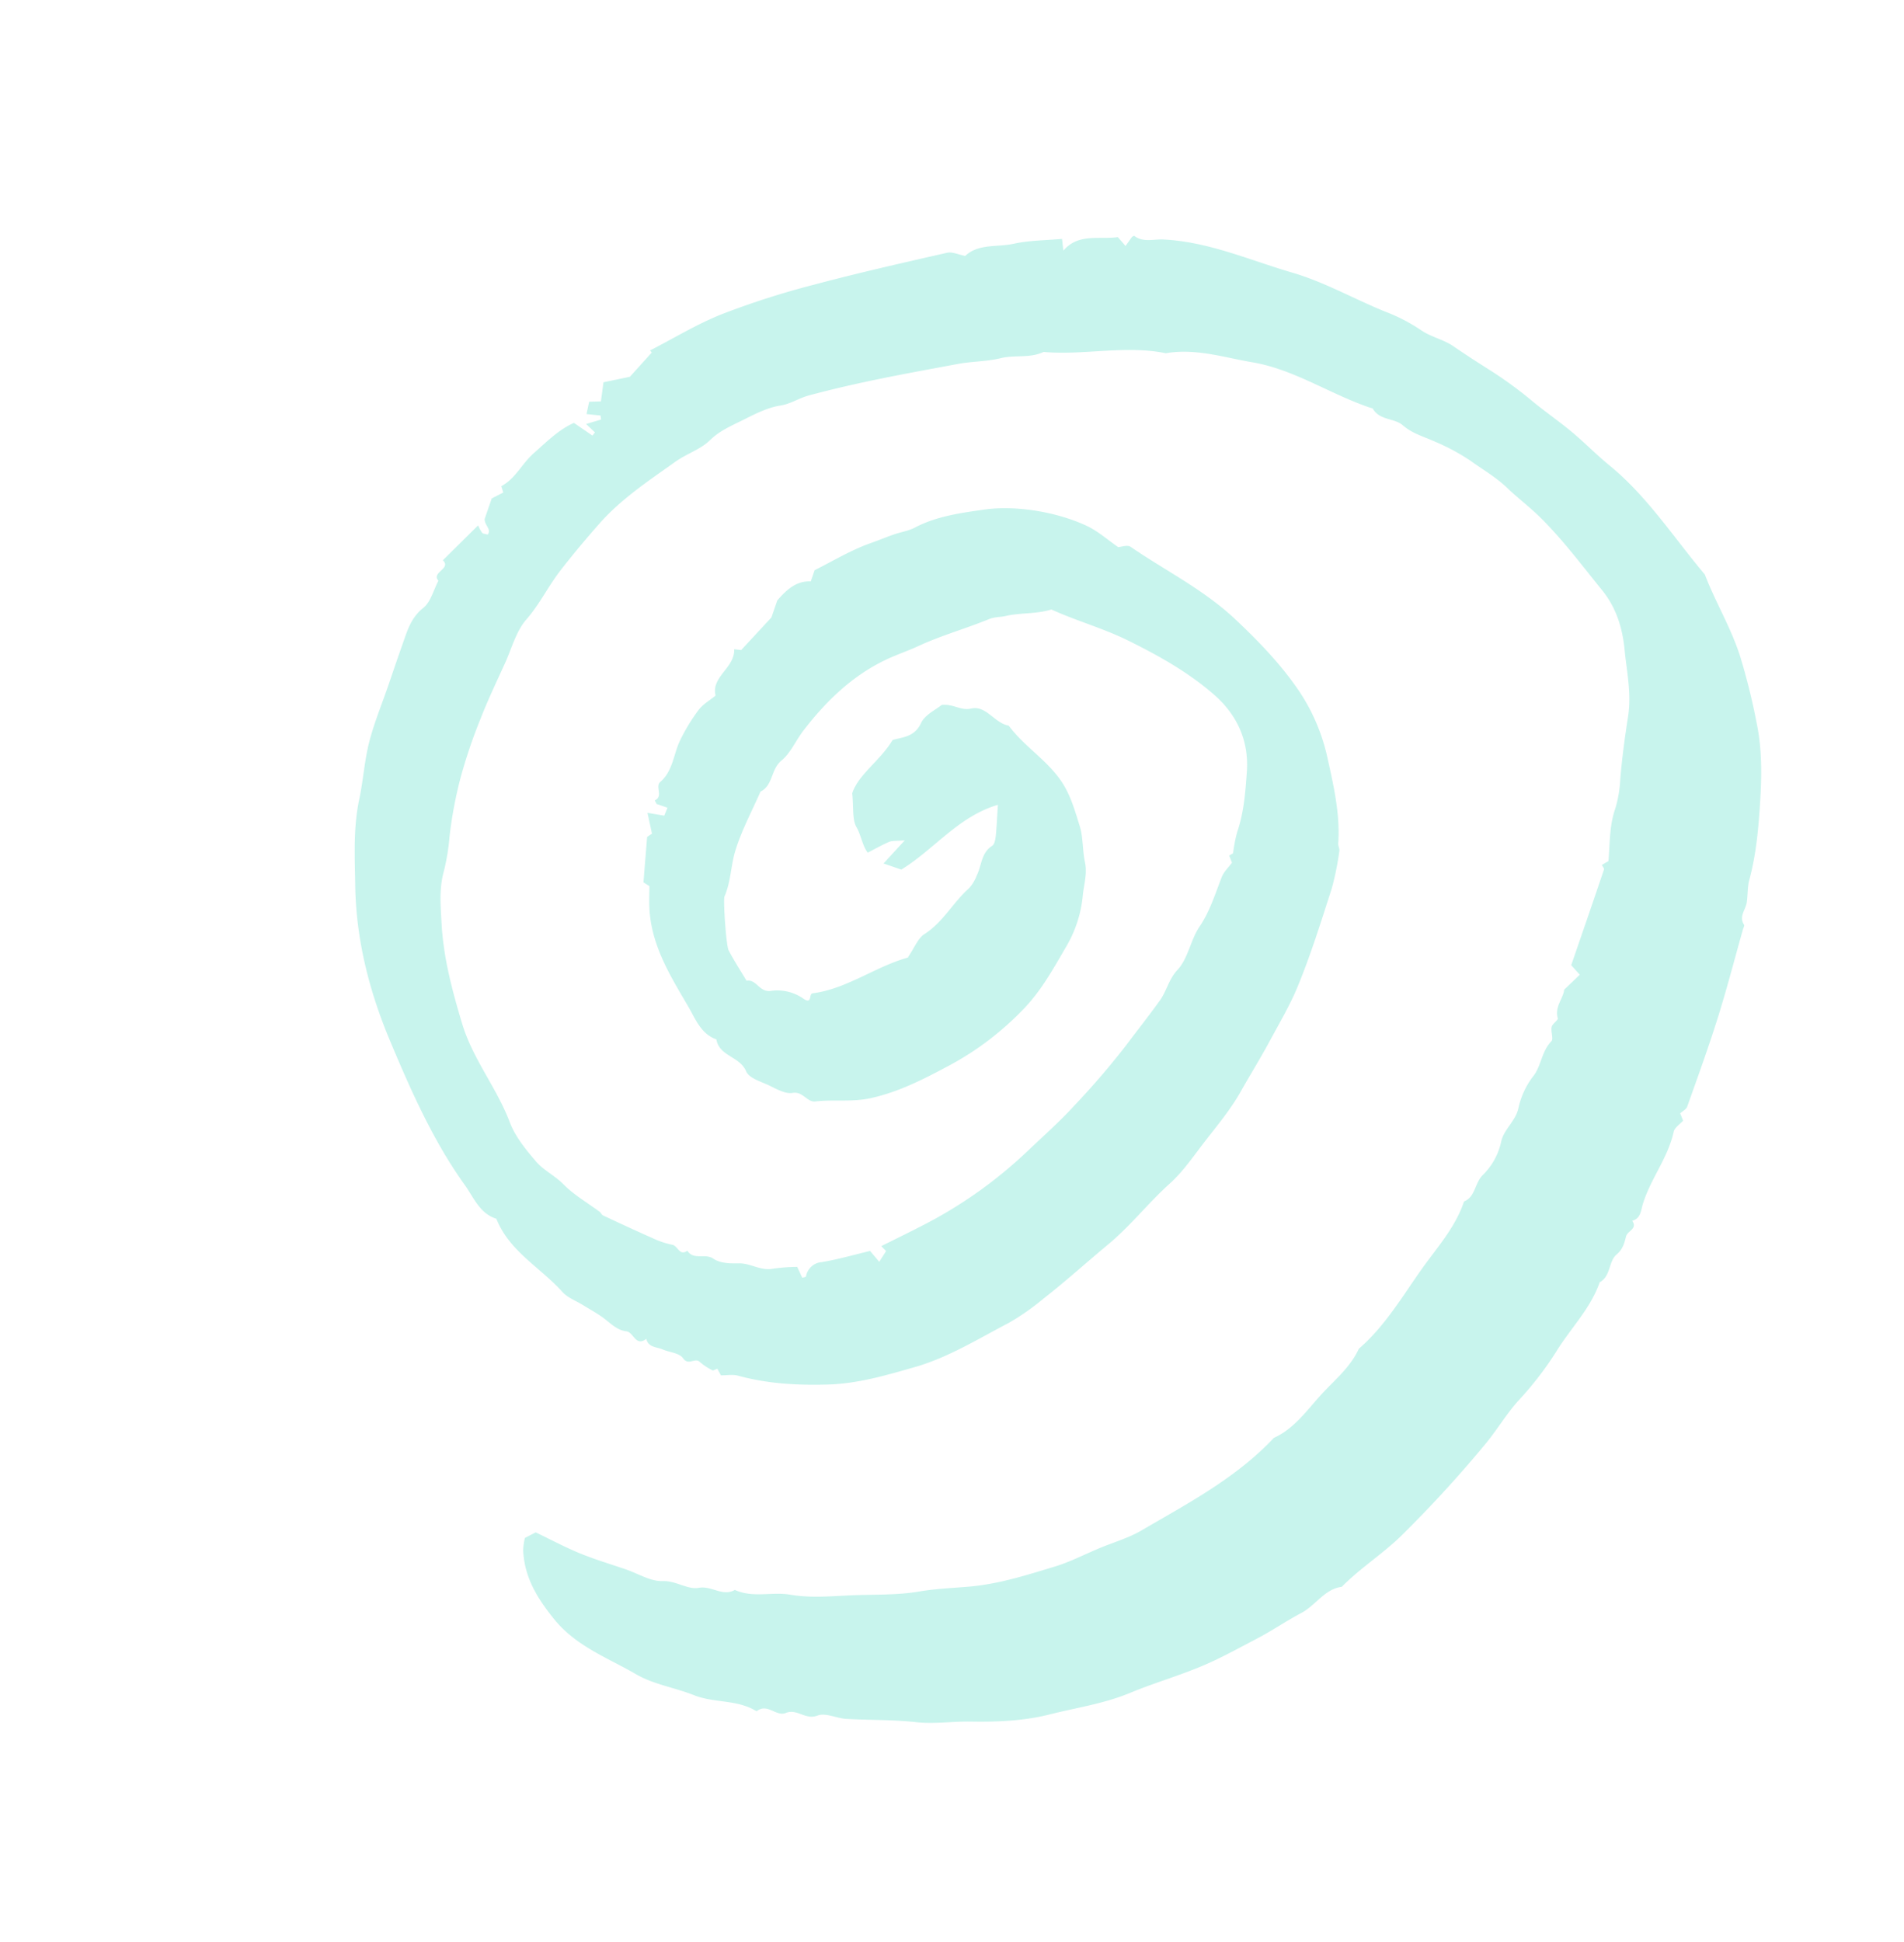 <svg xmlns="http://www.w3.org/2000/svg" width="618" height="630">
  <path fill="#46DAC3" fill-rule="nonzero" d="m170.38 499 3.502-1.797c4.666 2.237 9.401 4.771 14.338 6.801 4.89 2.01 9.987 3.51 14.994 5.234 3.953 1.36 7.914 3.897 11.856 3.769 4.381-.144 8.085 2.845 11.725 2.188 4.226-.764 7.714 2.964 11.73.68 5.777 2.672 12.072.54 17.91 1.539 6.569 1.125 13.016.525 19.503.227 7.495-.344 14.987.018 22.502-1.264 5.353-.912 10.856-1.112 16.248-1.585 9.59-.84 18.586-3.741 27.665-6.488 4.965-1.504 9.68-3.962 14.514-5.975 4.571-1.906 9.42-3.285 13.68-5.776 15.059-8.808 30.614-16.917 42.927-30.016 6.338-2.831 10.48-8.579 14.862-13.486 4.383-4.907 9.845-9.128 12.713-15.427 8.39-7.222 14.041-16.845 20.337-25.742 4.957-7.008 10.986-13.555 13.805-22.044 3.72-1.477 3.42-5.926 6.07-8.558a21.562 21.562 0 0 0 5.981-10.78c.83-4.116 4.76-6.716 5.639-11.103a26.08 26.08 0 0 1 4.985-10.47c2.376-3.19 2.554-7.876 5.68-11.075.759-.767-.239-3.134.098-4.655.239-1.052 2.16-2.177 1.973-2.821-1.089-3.78 1.863-6.486 2.071-9.243l5.077-4.867-2.78-3.095c3.736-10.85 7.216-20.913 10.62-30.996.135-.39-.43-1.016-.675-1.543l2.133-1.226c.506-5.698.27-11.43 2.22-17.032a39.749 39.749 0 0 0 1.635-9.703c.564-6.748 1.477-13.513 2.517-20.158 1.175-7.499-.428-14.478-1.112-21.595-.677-7.026-2.652-13.677-7.336-19.445-6.461-7.959-12.623-16.21-19.865-23.401-3.461-3.436-7.507-6.494-10.995-9.828-3.655-3.49-7.986-5.951-11.87-8.774a69.396 69.396 0 0 0-11.98-6.373c-3.404-1.538-6.925-2.462-9.961-5.113-2.716-2.37-7.517-1.532-9.73-5.382-.108-.188-.506-.195-.767-.284-13.015-4.376-24.742-12.47-38.352-14.771-9.204-1.557-18.41-4.611-28.075-2.932-13.14-2.686-26.487.737-39.682-.422-4.458 2.138-9.294.881-13.916 2.022-4.525 1.117-9.29 1.018-13.886 1.875-16.237 3.023-32.505 5.906-48.52 10.261-3.12.854-5.771 2.722-9.148 3.245-4.19.646-8.282 2.78-12.206 4.74-3.668 1.833-7.42 3.399-10.595 6.493-3.126 3.046-7.54 4.36-11.229 6.99-8.604 6.136-17.482 11.978-24.515 19.918-4.371 4.935-8.706 10.1-12.801 15.38-3.954 5.095-6.73 10.954-11.031 15.86-3.328 3.794-4.754 9.373-6.944 14.193-2.668 5.876-5.46 11.707-7.815 17.71a173.817 173.817 0 0 0-6.467 18.923 136.196 136.196 0 0 0-3.707 19.437 71.045 71.045 0 0 1-1.836 11.347c-1.621 5.703-1.075 11.297-.776 16.926.593 11.196 3.423 21.748 6.621 32.441 3.532 11.808 11.295 20.951 15.533 32.185 1.768 4.69 5.193 8.837 8.469 12.68 2.491 2.922 6.148 4.603 8.949 7.452 3.43 3.496 7.816 5.985 11.77 8.938.408.304.617.947 1.048 1.148 5.372 2.51 10.746 5.018 16.171 7.406a27.852 27.852 0 0 0 6.327 2.124c1.824.317 2.333 3.805 4.898 1.923 2.012 3.178 5.703.751 8.37 2.552 2.34 1.577 5.389 1.61 8.51 1.554 3.572-.066 6.972 2.536 10.992 1.72a59.247 59.247 0 0 1 7.787-.576l1.636 3.533c.412-.141 1.14-.202 1.203-.438.469-2.55 2.574-4.47 5.077-4.631 5.185-.856 10.286-2.338 15.728-3.631l2.978 3.513a4522.97 4522.97 0 0 1 2.225-3.477l-1.563-1.6c5.182-2.6 10.277-5.05 15.282-7.687 11.783-6.224 22.704-14.098 32.444-23.393 5.028-4.777 10.247-9.383 14.921-14.508a259.783 259.783 0 0 0 16.685-19.392c3.687-4.937 7.52-9.732 11.113-14.76 2.233-3.123 2.853-6.878 5.71-9.91 3.417-3.623 4.223-9.705 7.146-14.025 3.411-5.041 5.064-10.631 7.223-16.119.664-1.688 2.15-3.048 3.304-4.623l-.907-2.297 1.267-.75a48.052 48.052 0 0 1 1.328-6.887c2.186-6.35 2.656-12.897 3.137-19.489.753-10.358-3.417-18.75-10.525-24.982-8.337-7.31-17.952-12.707-27.994-17.667-8.187-4.042-16.827-6.389-24.927-10.084-4.932 1.55-9.953.984-14.85 2.12-1.642.381-3.548.259-5.368 1.001-7.597 3.111-15.482 5.284-23.012 8.771-3.37 1.561-7.102 2.796-10.557 4.449-10.868 5.196-19.369 13.417-26.729 22.998-2.448 3.188-4.126 7.265-7.099 9.688-3.447 2.809-2.691 8.096-6.803 10.069-2.809 6.445-6.22 12.712-8.222 19.397-1.418 4.734-1.395 9.924-3.46 14.621-.457 1.035.518 15.922 1.339 17.483 1.779 3.384 3.867 6.588 5.828 9.865 3.267-.601 4.132 3.994 8.092 3.264 3.626-.46 7.26.419 10.257 2.478 3.103 2.188 1.742-1.493 3.098-1.666 10.962-1.402 20.094-8.482 30.564-11.497.512-.146.96-.551.365-.197 2.187-3.186 3.268-6.19 5.332-7.498 6.048-3.84 9.34-10.338 14.542-14.935a13.425 13.425 0 0 0 2.5-4.185c1.584-3.208 1.388-7.31 4.992-9.552.74-.46 1.03-2.082 1.145-3.205.323-3.16.446-6.339.684-10.085-12.827 3.753-20.788 14.577-31.348 21.017l-5.764-1.984 6.886-7.511c-2.782.24-4.033.062-5.055.493-2.344.993-4.576 2.281-6.98 3.51-1.781-2.437-2.094-5.612-3.632-8.276-1.432-2.484-.888-6.22-1.384-11.012 2.035-6.164 9.114-10.564 13.117-17.28 3.524-.972 7.148-1.024 9.25-5.538 1.247-2.672 4.768-4.26 6.65-5.823 3.927-.407 6.181 1.952 9.625 1.163 4.823-1.107 7.551 4.768 12.156 5.547 4.69 6.354 11.45 10.5 16.262 16.913 3.62 4.821 5.06 10.196 6.754 15.58 1.174 3.731.888 7.956 1.73 11.84.831 3.835-.464 7.602-.75 11.234a40.07 40.07 0 0 1-5.472 16.36c-4.04 6.926-7.95 14.053-13.64 19.942-6.998 7.318-15.053 13.47-23.863 18.223-8.292 4.439-16.586 8.759-25.89 10.791-6.028 1.317-11.925.357-17.86 1.05-2.784.327-3.99-3.324-7.417-2.765-2.465.403-5.33-1.353-7.846-2.524-2.608-1.215-6.304-2.276-7.237-4.48-2.08-4.924-8.699-4.807-9.674-10.377-5.036-1.742-6.805-6.693-9.164-10.728-6.028-10.304-12.495-20.555-12.612-33.407-.018-1.87.032-3.742.051-5.59l-1.931-1.208c.399-4.964.79-9.793 1.189-14.746.288-.195.743-.503 1.576-1.064l-1.463-6.757 5.443.92c.333-.807.631-1.535 1.06-2.573l-3.536-1.217-.601-1.162c2.907-1.332.017-4.453 1.796-5.991 4.162-3.599 4.259-9.09 6.48-13.581a60.908 60.908 0 0 1 5.913-9.73c1.44-1.907 3.686-3.172 5.557-4.708-1.535-6.12 6.25-8.928 6.042-15.034l2.264.266 9.815-10.587 1.896-5.509c3.273-3.8 6.406-6.385 10.876-6.186l1.25-3.631c5.874-2.941 11.79-6.527 18.126-8.764 2.514-.888 5.035-1.928 7.576-2.822 2.276-.799 4.746-1.144 6.862-2.253 7.068-3.701 14.76-4.708 22.312-5.805 10.582-1.537 24.132.825 33.637 5.352 3.464 1.65 6.446 4.332 10.026 6.804.982-.047 2.984-.813 4.016-.104 11.362 7.792 23.726 13.858 34.03 23.556 7.679 7.228 14.939 14.766 20.75 23.4 4.341 6.498 7.44 13.81 9.135 21.554 2.021 9.168 4.137 18.239 3.483 27.801-.054.781.496 1.62.364 2.365a92.594 92.594 0 0 1-2.466 12.184c-3.47 10.761-6.83 21.602-11.152 32.028-2.487 6.003-5.9 11.754-9.01 17.532-2.992 5.566-6.311 10.882-9.398 16.364-3.486 6.175-8.022 11.456-12.254 16.98-3.397 4.434-6.717 9.218-10.755 12.842-6.972 6.255-12.714 13.702-20.001 19.745-6.984 5.79-13.765 11.958-20.951 17.551a77.891 77.891 0 0 1-11.388 7.955c-9.947 5.188-19.594 11.198-30.4 14.289-9.349 2.673-18.532 5.417-28.513 5.679-9.933.262-19.445-.292-28.914-2.886-1.694-.464-3.613-.087-5.518-.1l-1.18-2.144-1.444.58a20.434 20.434 0 0 1-4.183-2.726c-1.569-1.657-3.714 1.305-5.495-1.266-1.196-1.727-4.415-1.89-6.685-2.873-1.924-.833-4.57-.577-5.248-3.416-3.467 2.703-4.096-2.159-6.45-2.437-3.11-.37-5.139-2.639-7.501-4.372-2.11-1.548-4.432-2.796-6.658-4.178-2.227-1.38-4.908-2.332-6.605-4.216-7.15-7.97-17.22-13.14-21.455-23.765-5.412-1.683-7.33-6.895-10.2-10.889-10.271-14.306-17.44-30.508-24.274-46.758-6.695-15.913-11.054-32.787-11.324-50.361-.141-9.322-.692-18.734 1.322-28.214 1.293-6.085 1.67-12.492 3.241-18.567 1.59-6.154 4.047-12.09 6.124-18.122 1.51-4.387 2.982-8.788 4.542-13.158 1.584-4.439 2.73-8.879 6.88-12.158 2.389-1.89 3.305-5.789 4.884-8.783-2.432-2.778 4.35-3.893 1.445-6.65l11.438-11.311c.355.85.798 1.658 1.32 2.407.311.354 1.01.348 1.819.579 1.231-1.84-.968-2.813-1.024-5.03l2.306-6.698 3.75-1.922-.654-2.067c4.54-2.344 6.71-7.29 10.46-10.606 4.25-3.76 8.28-7.82 13.135-9.917l6.012 4.127.793-1.054-2.878-2.719 4.886-1.444-.183-1.306-4.554-.471.858-3.994 3.827-.122c.226-1.733.47-3.533.823-6.196l8.569-1.785 7.108-7.862-.56-.683c7.81-4.003 15.395-8.644 23.485-11.84a269.818 269.818 0 0 1 29.847-9.53c14.273-3.8 28.673-7.057 43.059-10.326 1.705-.388 3.674.603 5.895 1.027 4.345-4.073 10.34-2.76 15.745-3.95 5.044-1.111 10.297-1.083 15.69-1.584l.435 3.807c4.878-5.704 11.544-3.518 17.687-4.377l2.484 2.88c.892-1.257 1.487-2.096 2.084-2.934.254-.128.645-.438.742-.36 2.865 2.23 6.352 1.03 9.428 1.18 14.723.734 27.948 6.684 41.75 10.719 10.605 3.101 20.132 8.574 30.263 12.683a56.556 56.556 0 0 1 11.333 5.813c3.452 2.458 7.49 3.15 10.73 5.372 4.103 2.816 8.26 5.49 12.46 8.147a128.278 128.278 0 0 1 13.176 9.657c4.19 3.48 8.695 6.56 12.881 10.045 4.186 3.485 7.984 7.408 12.19 10.838 12.273 10.011 20.88 23.425 30.998 35.435 3.417 8.932 8.385 17.05 11.375 26.3a207.802 207.802 0 0 1 5.492 22.14c1.645 7.986 1.628 16.407 1.117 24.712-.532 8.72-1.247 17.404-3.551 25.926-.628 2.32-.474 4.838-.812 7.248-.338 2.41-2.663 4.61-.899 7.311.198.304-.228 1.06-.381 1.602-2.697 9.551-5.185 19.17-8.154 28.634-3.038 9.68-6.514 19.226-9.912 28.786-.313.88-1.497 1.45-2.275 2.164l.94 2.38c-1.05 1.19-2.761 2.252-3.056 3.608-1.847 8.474-7.499 15.25-9.996 23.414-.632 2.066-.666 4.74-3.467 5.46 1.844 2.63-1.548 3.257-2.002 5.095-.511 2.066-1 4.12-3.053 5.835-2.641 2.206-1.862 7.073-5.48 9.013-3.033 8.694-9.595 15.065-14.223 22.691a108.927 108.927 0 0 1-12.294 15.855c-3.685 4.14-6.62 9.012-10.164 13.417a399.636 399.636 0 0 1-26.926 29.5c-6.192 6.293-13.858 10.995-20.113 17.36-5.582.712-8.474 6.037-13.189 8.521-4.82 2.54-9.469 5.758-14.392 8.316-5.05 2.622-10.04 5.393-15.2 7.743-8.434 3.841-17.384 6.292-25.874 9.816-8.579 3.563-17.513 4.825-26.244 7.033-8.233 2.078-17.003 2.453-25.486 2.3-5.972-.106-11.91.861-17.92.184-7.461-.841-15.053-.62-22.573-1.06-3.149-.185-6.674-2.077-9.306-1.068-3.943 1.51-6.65-2.345-10.25-.855-3.14 1.298-5.96-3.222-9.36-.642-.131.1-.532-.119-.77-.254-6.094-3.455-13.334-2.337-19.7-4.865-6.211-2.465-13.144-3.497-18.83-6.806-9.179-5.346-19.4-8.994-26.597-17.9-5.42-6.705-9.636-13.465-10.027-22.383.06-1.328.252-2.65.575-3.944Z" opacity=".3"/>
</svg>